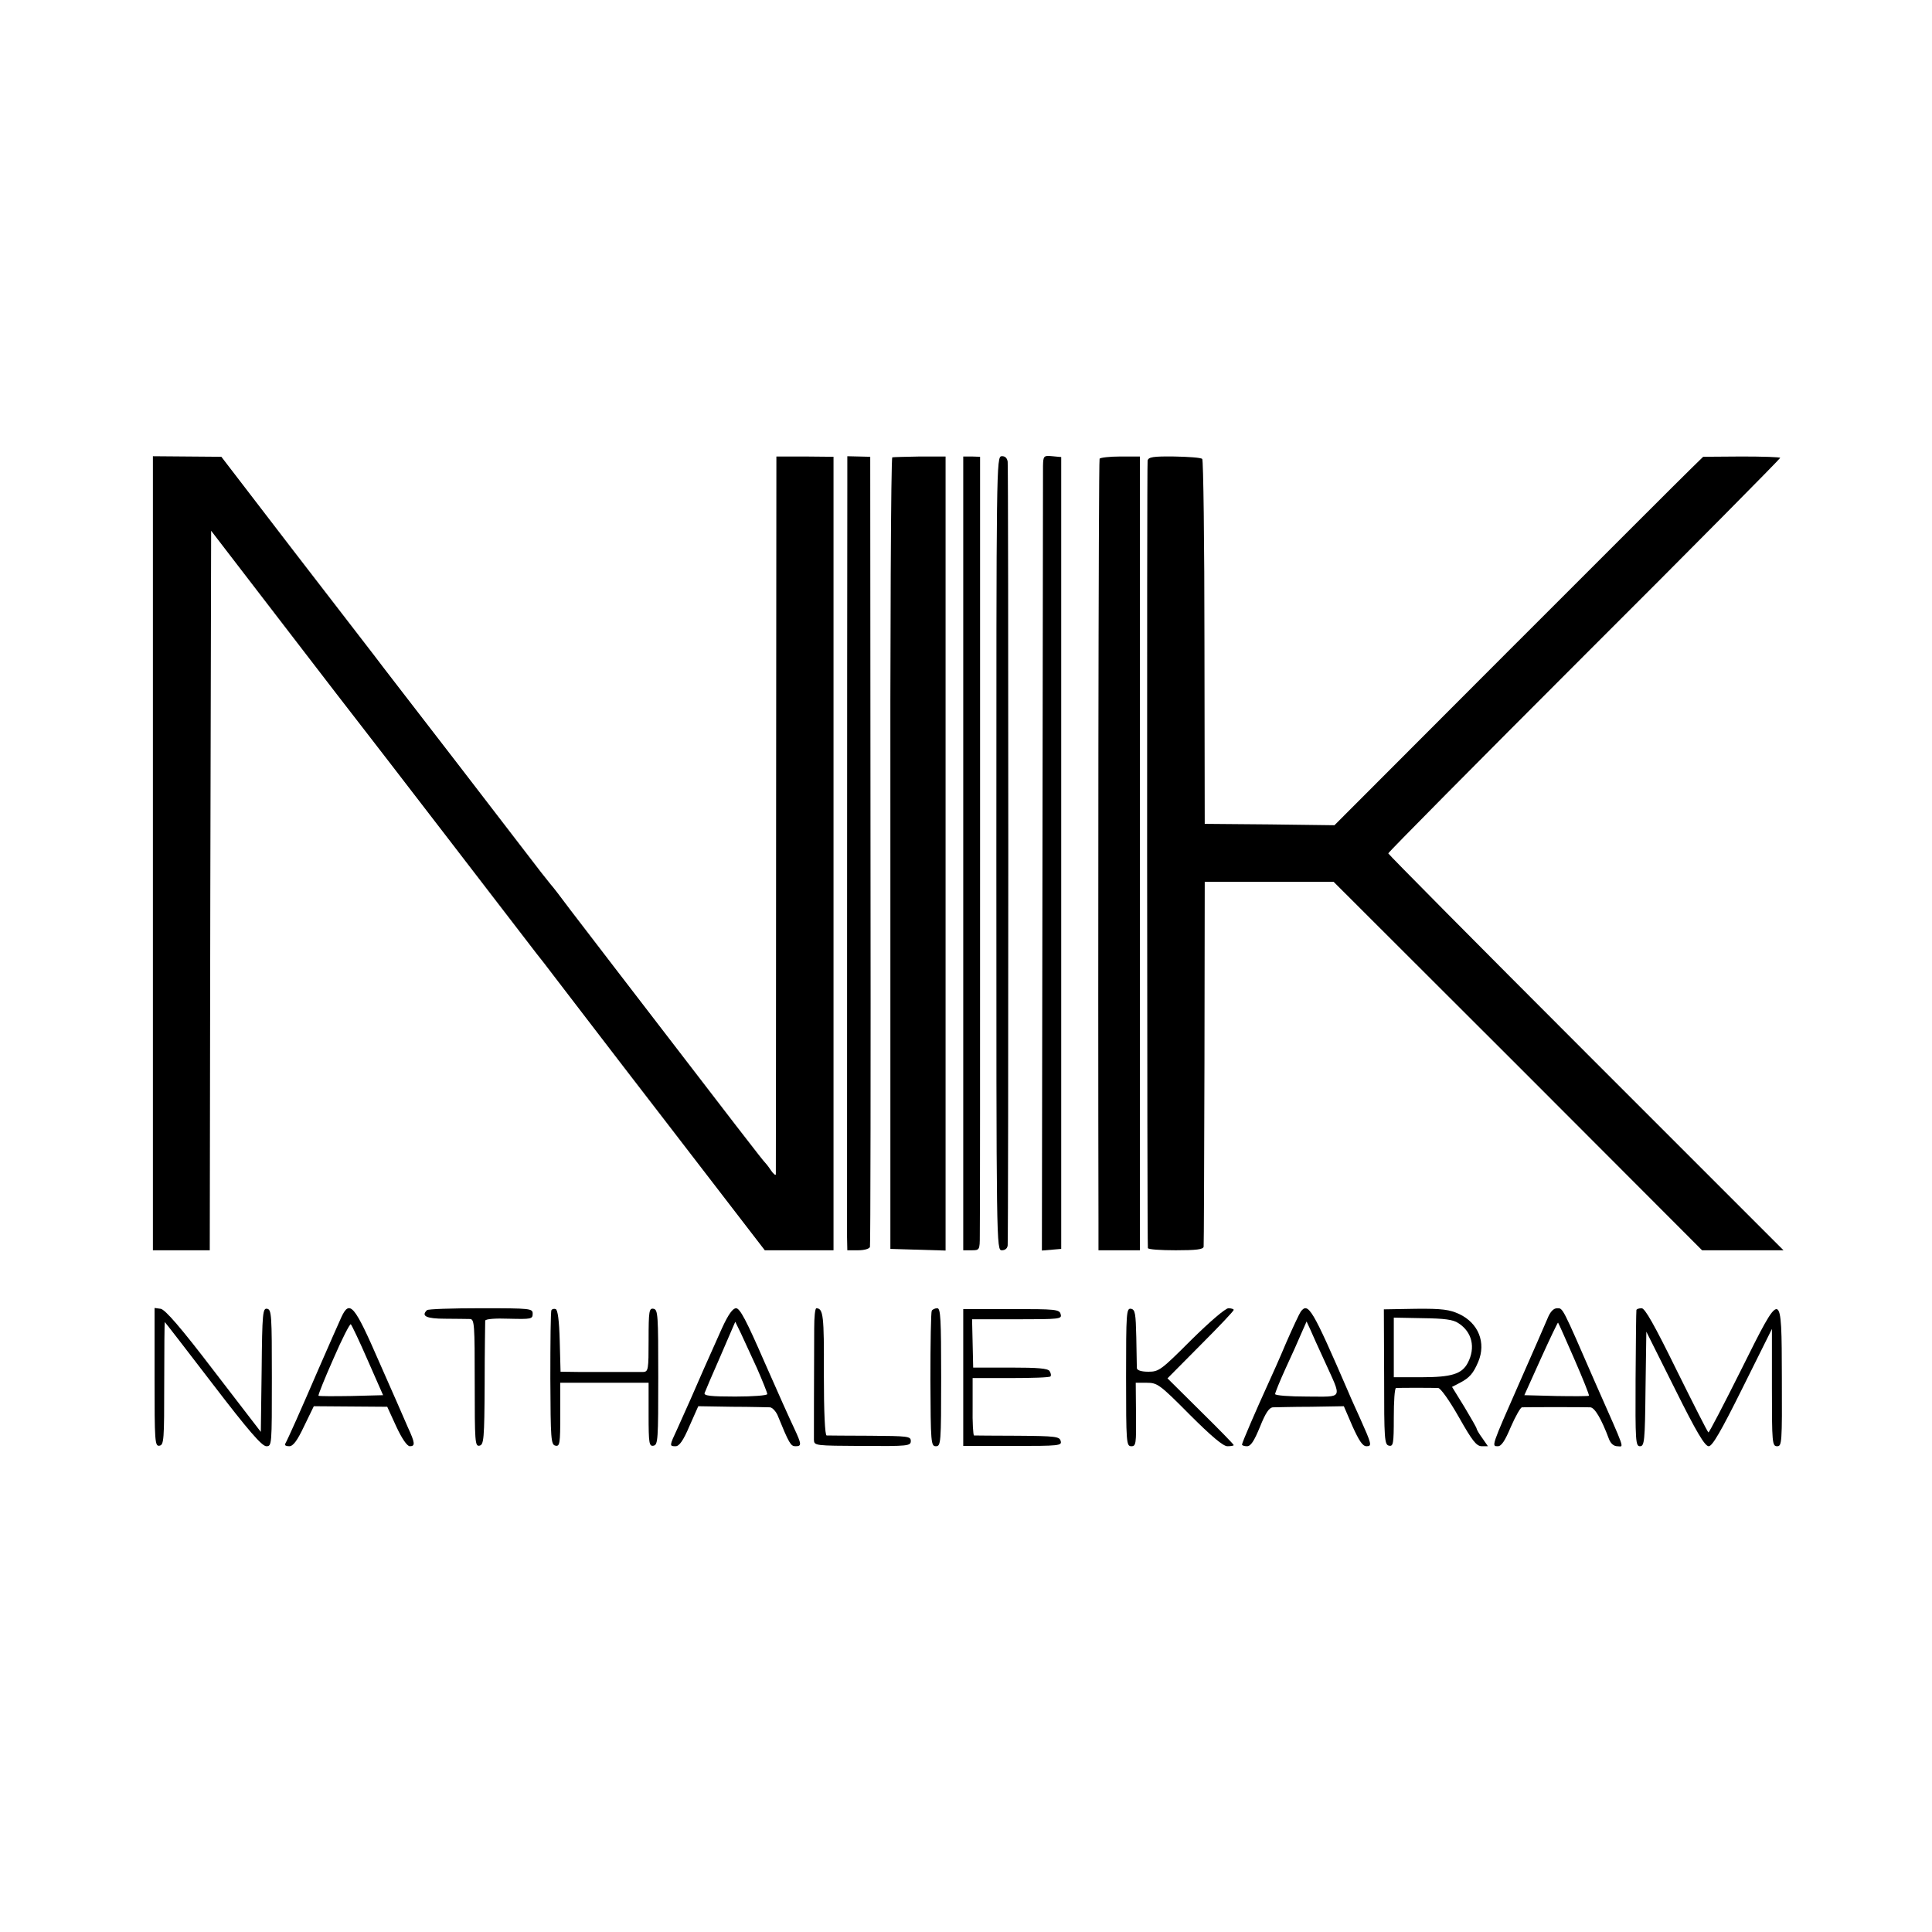 <?xml version="1.0" standalone="no"?>
<!DOCTYPE svg PUBLIC "-//W3C//DTD SVG 20010904//EN"
 "http://www.w3.org/TR/2001/REC-SVG-20010904/DTD/svg10.dtd">
<svg version="1.0" xmlns="http://www.w3.org/2000/svg"
 width="700pt" height="700pt" viewBox="0 0 700 700"
 preserveAspectRatio="xMidYMid meet">
<g transform="translate(0,700) scale(0.1,-0.1)"
fill="#000000" stroke="none">
<path d="M554 3908 l0 -1438 103 0 103 0 2 1303 3 1304 262 -341 c144 -188
271 -352 282 -366 11 -14 153 -198 316 -410 163 -212 306 -398 319 -415 13
-16 41 -52 62 -80 21 -27 201 -263 401 -522 l364 -473 125 0 124 0 0 1438 0
1437 -103 1 -104 0 -1 -1296 c0 -712 -1 -1299 -1 -1305 -1 -5 -9 2 -18 15 -9
14 -20 27 -23 30 -5 4 -91 115 -540 700 -53 69 -125 163 -161 210 -35 47 -68
90 -74 96 -5 6 -21 26 -35 44 -14 18 -148 193 -299 389 -151 196 -289 374
-305 396 -17 22 -149 193 -293 380 l-261 340 -124 1 -124 1 0 -1439z"/>
<path d="M3070 5241 c-1 -585 -1 -2687 -1 -2723 l1 -48 39 0 c22 0 40 5 43 12
2 7 3 654 2 1438 l-1 1425 -41 1 -42 1 0 -106z"/>
<path d="M3233 5343 c-5 -2 -8 -648 -7 -1436 l0 -1432 100 -3 100 -3 0 1439 0
1438 -93 0 c-51 -1 -96 -2 -100 -3z"/>
<path d="M3490 3908 l0 -1438 30 0 c29 0 30 1 30 53 1 28 1 675 1 1437 l0
1385 -30 1 -31 0 0 -1438z"/>
<path d="M3610 3908 c0 -1431 0 -1438 20 -1438 12 0 20 7 21 18 3 56 3 2821 0
2839 -2 14 -10 21 -22 20 -19 -1 -19 -35 -19 -1439z"/>
<path d="M3779 5312 c0 -20 -1 -668 -2 -1440 l-2 -1403 35 3 35 3 0 1435 0
1434 -32 3 c-32 3 -33 1 -34 -35z"/>
<path d="M3984 5338 c-4 -5 -6 -1862 -4 -2765 l0 -103 75 0 75 0 0 1438 0
1438 -71 0 c-39 0 -72 -4 -75 -8z"/>
<path d="M4158 5331 c-3 -13 -2 -2830 1 -2853 1 -5 46 -8 101 -8 73 0 100 3
101 13 1 6 2 307 3 667 l1 655 234 0 233 0 668 -667 667 -668 148 0 147 0
-716 716 c-394 394 -716 719 -716 722 0 4 320 327 710 717 391 390 710 713
710 716 0 3 -63 5 -140 5 l-139 -1 -41 -40 c-23 -22 -323 -322 -668 -667
l-627 -628 -235 3 -235 2 -1 657 c0 362 -4 661 -8 665 -4 5 -50 8 -101 9 -78
1 -94 -2 -97 -15z"/>
<path d="M560 2010 c0 -234 1 -251 18 -248 16 3 17 22 17 226 0 122 1 222 2
222 1 0 79 -101 174 -225 127 -166 178 -225 194 -225 20 0 20 4 20 247 0 227
-1 248 -17 251 -16 3 -18 -14 -20 -221 l-3 -225 -170 221 c-119 156 -177 223
-193 225 l-22 3 0 -251z"/>
<path d="M1237 2228 c-8 -18 -47 -105 -85 -193 -62 -144 -108 -247 -119 -267
-2 -5 4 -8 15 -8 14 0 29 20 54 73 l35 72 133 -1 133 -1 33 -72 c20 -43 39
-71 49 -71 20 0 19 12 -7 68 -11 26 -58 133 -104 237 -90 207 -107 227 -137
163z m96 -158 l55 -125 -115 -3 c-64 -1 -117 -1 -119 1 -2 2 22 62 54 134 31
72 60 128 63 125 4 -4 32 -63 62 -132z"/>
<path d="M1547 2253 c-22 -21 -3 -31 66 -31 39 0 80 -1 90 -1 16 -1 17 -19 17
-232 0 -213 1 -230 17 -227 16 3 18 23 19 223 0 121 2 225 2 230 1 6 36 9 87
7 80 -2 85 -1 85 18 0 19 -6 20 -188 20 -104 0 -192 -3 -195 -7z"/>
<path d="M1998 2253 c-3 -4 -4 -116 -4 -248 1 -220 2 -240 19 -243 15 -3 17 7
17 112 l0 116 160 0 160 0 0 -116 c0 -105 2 -115 18 -112 16 3 17 23 17 248 0
225 -1 245 -17 248 -16 3 -18 -7 -18 -112 0 -109 -1 -116 -20 -117 -11 0 -49
0 -85 0 -36 0 -99 0 -140 0 l-74 1 -3 112 c-2 73 -7 113 -15 115 -6 2 -13 0
-15 -4z"/>
<path d="M2616 2188 c-18 -40 -48 -107 -66 -148 -35 -81 -59 -135 -96 -217
-29 -62 -29 -63 -6 -63 13 0 28 21 50 73 l32 72 123 -2 c67 0 129 -2 137 -2 8
-1 20 -13 27 -28 42 -103 48 -113 65 -113 23 0 23 6 -5 66 -13 27 -62 136
-108 241 -64 147 -88 193 -102 193 -12 0 -28 -22 -51 -72z m127 -146 c20 -46
37 -88 37 -93 0 -5 -52 -9 -116 -9 -89 0 -115 3 -111 13 2 6 28 67 58 135 l53
123 21 -43 c11 -24 37 -81 58 -126z"/>
<path d="M2950 2188 c-1 -207 -1 -385 -1 -405 1 -21 4 -21 176 -22 165 -1 175
0 175 18 0 17 -10 18 -147 19 -82 0 -153 1 -158 1 -6 1 -10 82 -10 224 1 210
-2 236 -27 237 -5 0 -8 -33 -8 -72z"/>
<path d="M3376 2251 c-3 -5 -5 -117 -5 -250 1 -229 2 -241 20 -241 18 0 19 12
19 250 0 211 -2 250 -14 250 -8 0 -17 -4 -20 -9z"/>
<path d="M3490 2009 l0 -248 179 0 c169 0 179 1 174 18 -4 16 -18 18 -156 19
-84 0 -155 1 -158 1 -3 1 -6 47 -5 104 l0 104 138 0 c76 0 141 2 144 6 3 3 2
11 -3 19 -6 10 -41 13 -143 13 l-134 0 -2 88 -2 87 163 0 c154 0 163 1 158 18
-4 18 -18 19 -179 19 l-174 0 0 -248z"/>
<path d="M4080 2011 c0 -238 1 -251 19 -251 17 0 18 9 17 115 l-1 115 40 0
c38 0 47 -6 155 -115 79 -79 122 -115 137 -115 13 0 23 2 23 4 0 3 -54 58
-120 123 l-120 119 120 121 c66 66 120 123 120 127 0 3 -9 6 -19 6 -11 0 -67
-48 -135 -115 -109 -109 -117 -115 -155 -115 -26 0 -41 5 -42 13 0 6 -1 57 -2
112 -2 86 -4 100 -19 103 -17 3 -18 -14 -18 -247z"/>
<path d="M4713 2248 c-5 -7 -29 -58 -53 -113 -23 -55 -53 -122 -66 -150 -42
-92 -94 -212 -94 -219 0 -3 8 -6 18 -6 14 0 26 19 47 70 20 50 33 70 47 71 10
0 72 2 137 2 l120 2 31 -72 c24 -53 37 -73 51 -73 21 0 19 7 -24 103 -13 29
-32 70 -41 92 -131 303 -146 328 -173 293z m86 -179 c64 -142 71 -129 -63
-129 -64 0 -116 4 -116 9 0 5 17 47 38 93 21 45 47 103 57 127 l19 43 13 -28
c7 -16 30 -68 52 -115z"/>
<path d="M5015 2011 c0 -226 1 -246 18 -249 15 -3 17 7 17 102 0 58 3 106 8
107 10 1 134 1 153 0 9 -1 41 -46 75 -106 48 -85 63 -104 82 -105 l23 0 -20
29 c-12 16 -21 32 -21 35 0 3 -20 38 -44 78 l-45 73 27 14 c37 19 50 35 68 77
29 69 1 140 -69 173 -35 16 -61 20 -157 19 l-116 -2 1 -245z m269 195 c50 -32
63 -89 34 -144 -21 -40 -58 -52 -168 -52 l-100 0 0 108 0 108 104 -2 c79 -1
111 -5 130 -18z"/>
<path d="M5607 2223 c-9 -21 -54 -125 -101 -231 -104 -236 -102 -232 -79 -232
13 0 26 20 47 70 17 39 35 70 40 71 15 1 226 1 248 0 16 -1 40 -41 68 -116 6
-15 17 -25 30 -25 24 0 33 -26 -80 230 -121 278 -117 270 -138 270 -13 0 -25
-12 -35 -37z m97 -147 c31 -71 55 -131 53 -133 -3 -2 -56 -2 -119 -1 l-115 3
60 133 c33 73 61 131 62 130 2 -2 28 -61 59 -132z"/>
<path d="M5929 2253 c-1 -5 -2 -117 -3 -250 -1 -224 0 -243 16 -243 16 0 18
18 20 207 l3 208 104 -208 c77 -155 108 -207 122 -207 13 0 44 53 123 212
l106 213 0 -213 c0 -200 1 -212 19 -212 17 0 18 12 17 247 -1 328 1 328 -148
29 -62 -124 -115 -226 -118 -226 -3 1 -54 102 -115 225 -81 165 -115 225 -127
225 -10 0 -19 -3 -19 -7z"/>
</g>
</svg>
